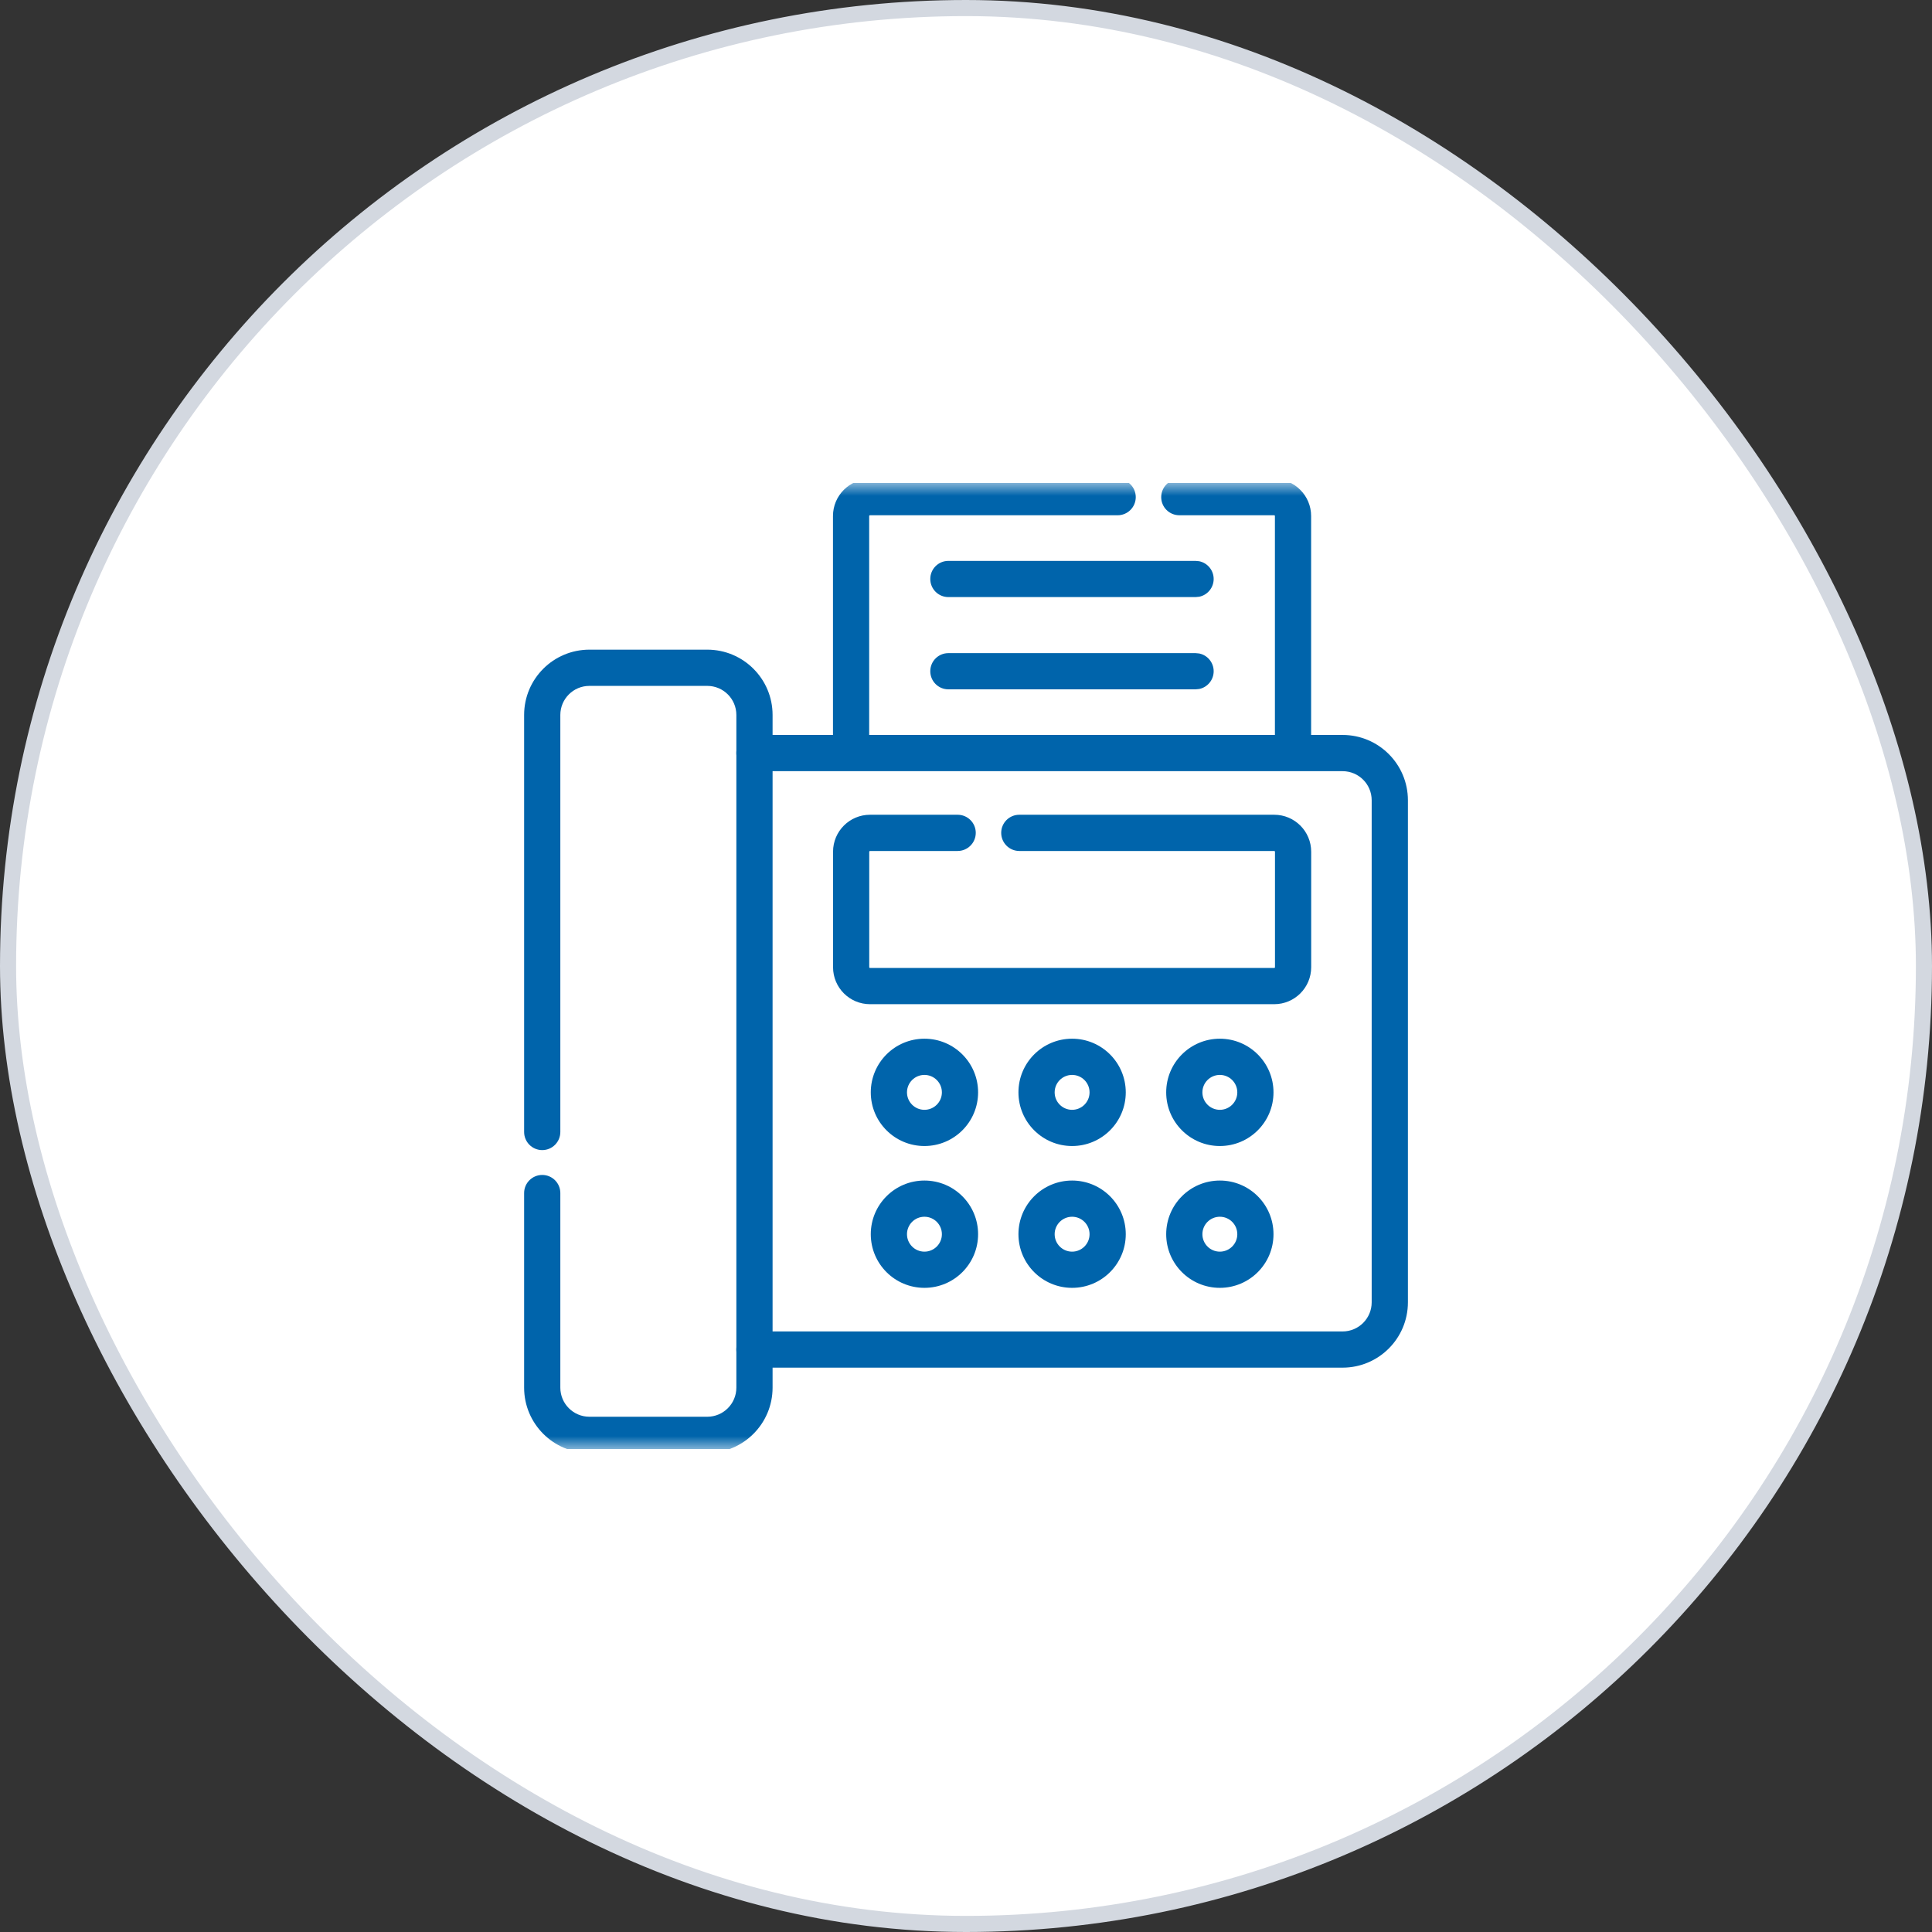 <svg width="150" height="150" fill="none" xmlns="http://www.w3.org/2000/svg"><rect width="100%" height="100%" fill="#333333" stroke="none"/><rect x="0.625" y="0.625" width="148.75" height="148.75" rx="74.375" fill="white"/><rect x="0.625" y="0.625" width="148.75" height="148.75" rx="74.375" stroke="#D3D8E0" stroke-width="1.25"/><g clip-path="url(#clip0_488_17395)"><path d="M92.824 46.357L93.108 46.33C93.748 46.199 94.229 45.631 94.229 44.952C94.229 44.273 93.748 43.706 93.108 43.574L92.824 43.547H73.632C72.855 43.547 72.227 44.175 72.227 44.952C72.227 45.729 72.855 46.357 73.632 46.357H92.824Z" fill="#0064AB"/><path d="M92.824 53.52L93.108 53.492C93.748 53.361 94.229 52.794 94.229 52.114C94.229 51.435 93.748 50.868 93.108 50.736L92.824 50.709H73.632C72.855 50.709 72.227 51.337 72.227 52.114C72.227 52.891 72.855 53.52 73.632 53.52H92.824Z" fill="#0064AB"/><mask id="mask0_488_17395" style="mask-type:luminance" maskUnits="userSpaceOnUse" x="37" y="37" width="76" height="76"><path d="M37.5 37.5H112.5V112.5H37.5V37.5Z" fill="white"/></mask><g mask="url(#mask0_488_17395)"><path d="M73.128 84.811C73.128 85.559 72.521 86.166 71.773 86.166C71.025 86.166 70.418 85.559 70.418 84.811C70.418 84.063 71.025 83.456 71.773 83.456C72.521 83.456 73.128 84.063 73.128 84.811ZM75.939 84.811C75.939 82.51 74.074 80.645 71.773 80.645C69.472 80.645 67.608 82.51 67.607 84.811C67.607 87.112 69.472 88.977 71.773 88.977C74.074 88.977 75.939 87.112 75.939 84.811Z" fill="#0064AB"/><path d="M84.593 84.811C84.593 85.559 83.986 86.166 83.238 86.166C82.49 86.166 81.883 85.559 81.883 84.811C81.883 84.063 82.49 83.456 83.238 83.456C83.986 83.456 84.593 84.063 84.593 84.811ZM87.404 84.811C87.403 82.51 85.539 80.645 83.238 80.645C80.937 80.645 79.072 82.51 79.072 84.811C79.072 87.112 80.937 88.977 83.238 88.977C85.539 88.977 87.404 87.112 87.404 84.811Z" fill="#0064AB"/><path d="M73.128 95.823C73.128 96.57 72.521 97.178 71.773 97.178C71.025 97.178 70.418 96.57 70.418 95.823C70.418 95.075 71.025 94.468 71.773 94.468C72.521 94.468 73.128 95.075 73.128 95.823ZM75.939 95.823C75.939 93.522 74.074 91.657 71.773 91.657C69.472 91.657 67.608 93.522 67.607 95.823C67.607 98.124 69.472 99.988 71.773 99.988C74.074 99.988 75.939 98.124 75.939 95.823Z" fill="#0064AB"/><path d="M84.593 95.823C84.593 96.57 83.986 97.178 83.238 97.178C82.49 97.178 81.883 96.57 81.883 95.823C81.883 95.075 82.49 94.468 83.238 94.468C83.986 94.468 84.593 95.075 84.593 95.823ZM87.404 95.823C87.403 93.522 85.539 91.657 83.238 91.657C80.937 91.657 79.072 93.522 79.072 95.823C79.072 98.124 80.937 99.988 83.238 99.988C85.539 99.988 87.404 98.124 87.404 95.823Z" fill="#0064AB"/><path d="M96.064 95.823C96.064 96.57 95.456 97.178 94.709 97.178C93.961 97.178 93.354 96.57 93.354 95.823C93.354 95.075 93.961 94.468 94.709 94.468C95.456 94.468 96.064 95.075 96.064 95.823ZM98.874 95.823C98.874 93.522 97.01 91.657 94.709 91.657C92.407 91.657 90.543 93.522 90.543 95.823C90.543 98.124 92.407 99.988 94.709 99.988C97.01 99.988 98.874 98.124 98.874 95.823Z" fill="#0064AB"/><path d="M96.064 84.811C96.064 85.559 95.456 86.166 94.709 86.166C93.961 86.166 93.354 85.559 93.354 84.811C93.354 84.063 93.961 83.456 94.709 83.456C95.456 83.456 96.064 84.063 96.064 84.811ZM98.874 84.811C98.874 82.51 97.009 80.645 94.709 80.645C92.407 80.645 90.543 82.51 90.543 84.811C90.543 87.112 92.407 88.977 94.709 88.977C97.01 88.977 98.874 87.112 98.874 84.811Z" fill="#0064AB"/><path d="M98.984 40.063V58.136C98.984 58.912 99.613 59.541 100.39 59.541C101.166 59.541 101.795 58.912 101.795 58.136V40.063C101.795 38.477 100.51 37.191 98.925 37.191H91.562C90.785 37.191 90.156 37.822 90.156 38.598C90.156 39.375 90.785 40.004 91.562 40.004H98.925C98.957 40.004 98.984 40.031 98.984 40.063Z" fill="#0064AB"/><path d="M64.672 40.062V57.97C64.672 58.746 65.301 59.375 66.077 59.375C66.854 59.375 67.483 58.746 67.483 57.97V40.062C67.483 40.03 67.51 40.005 67.542 40.005H86.773C87.549 40.005 88.18 39.374 88.18 38.597C88.18 37.821 87.549 37.192 86.773 37.192H67.542C65.957 37.192 64.672 38.477 64.672 40.062Z" fill="#0064AB"/><path d="M98.989 66.127V75.095C98.989 75.127 98.962 75.154 98.93 75.154H67.548C67.516 75.154 67.488 75.127 67.488 75.095V66.127C67.489 66.095 67.516 66.07 67.548 66.07H74.35C75.127 66.07 75.758 65.439 75.758 64.662C75.758 63.886 75.127 63.257 74.35 63.257H67.548C65.962 63.257 64.678 64.542 64.678 66.127V75.095C64.678 76.68 65.962 77.965 67.548 77.965H98.93C100.516 77.965 101.8 76.68 101.8 75.095V66.127C101.8 64.542 100.515 63.257 98.93 63.257H79.138C78.362 63.257 77.733 63.886 77.733 64.662C77.733 65.439 78.362 66.069 79.138 66.07H98.93C98.962 66.07 98.989 66.095 98.989 66.127Z" fill="#0064AB"/><path d="M40.693 55.508V87.886C40.693 88.663 41.322 89.294 42.099 89.294C42.875 89.294 43.504 88.663 43.504 87.886V55.508C43.505 54.262 44.516 53.252 45.763 53.252H54.911C56.158 53.252 57.17 54.261 57.171 55.508V107.737C57.17 108.984 56.159 109.996 54.911 109.996H45.763C44.516 109.996 43.504 108.984 43.504 107.737V92.628C43.504 91.852 42.875 91.223 42.099 91.223C41.322 91.223 40.693 91.852 40.693 92.628V107.737C40.694 110.537 42.963 112.806 45.763 112.807H54.911C57.712 112.807 59.983 110.537 59.983 107.737V55.508C59.983 52.708 57.712 50.439 54.911 50.439H45.763C42.963 50.439 40.694 52.708 40.693 55.508Z" fill="#0064AB"/><path d="M106.497 62.131V101.114C106.496 102.361 105.485 103.373 104.238 103.373H58.573C57.797 103.373 57.168 104.002 57.168 104.778C57.168 105.555 57.797 106.184 58.573 106.184H104.238C107.038 106.184 109.309 103.914 109.31 101.114V62.131C109.309 59.331 107.038 57.061 104.238 57.061H58.573C57.797 57.061 57.168 57.69 57.168 58.466C57.168 59.243 57.797 59.874 58.573 59.874H104.238C105.485 59.874 106.496 60.884 106.497 62.131Z" fill="#0064AB"/></g></g><defs><clipPath id="clip0_488_17395"><rect width="75" height="75" fill="white" transform="translate(37.5 37.5)"/></clipPath></defs></svg>